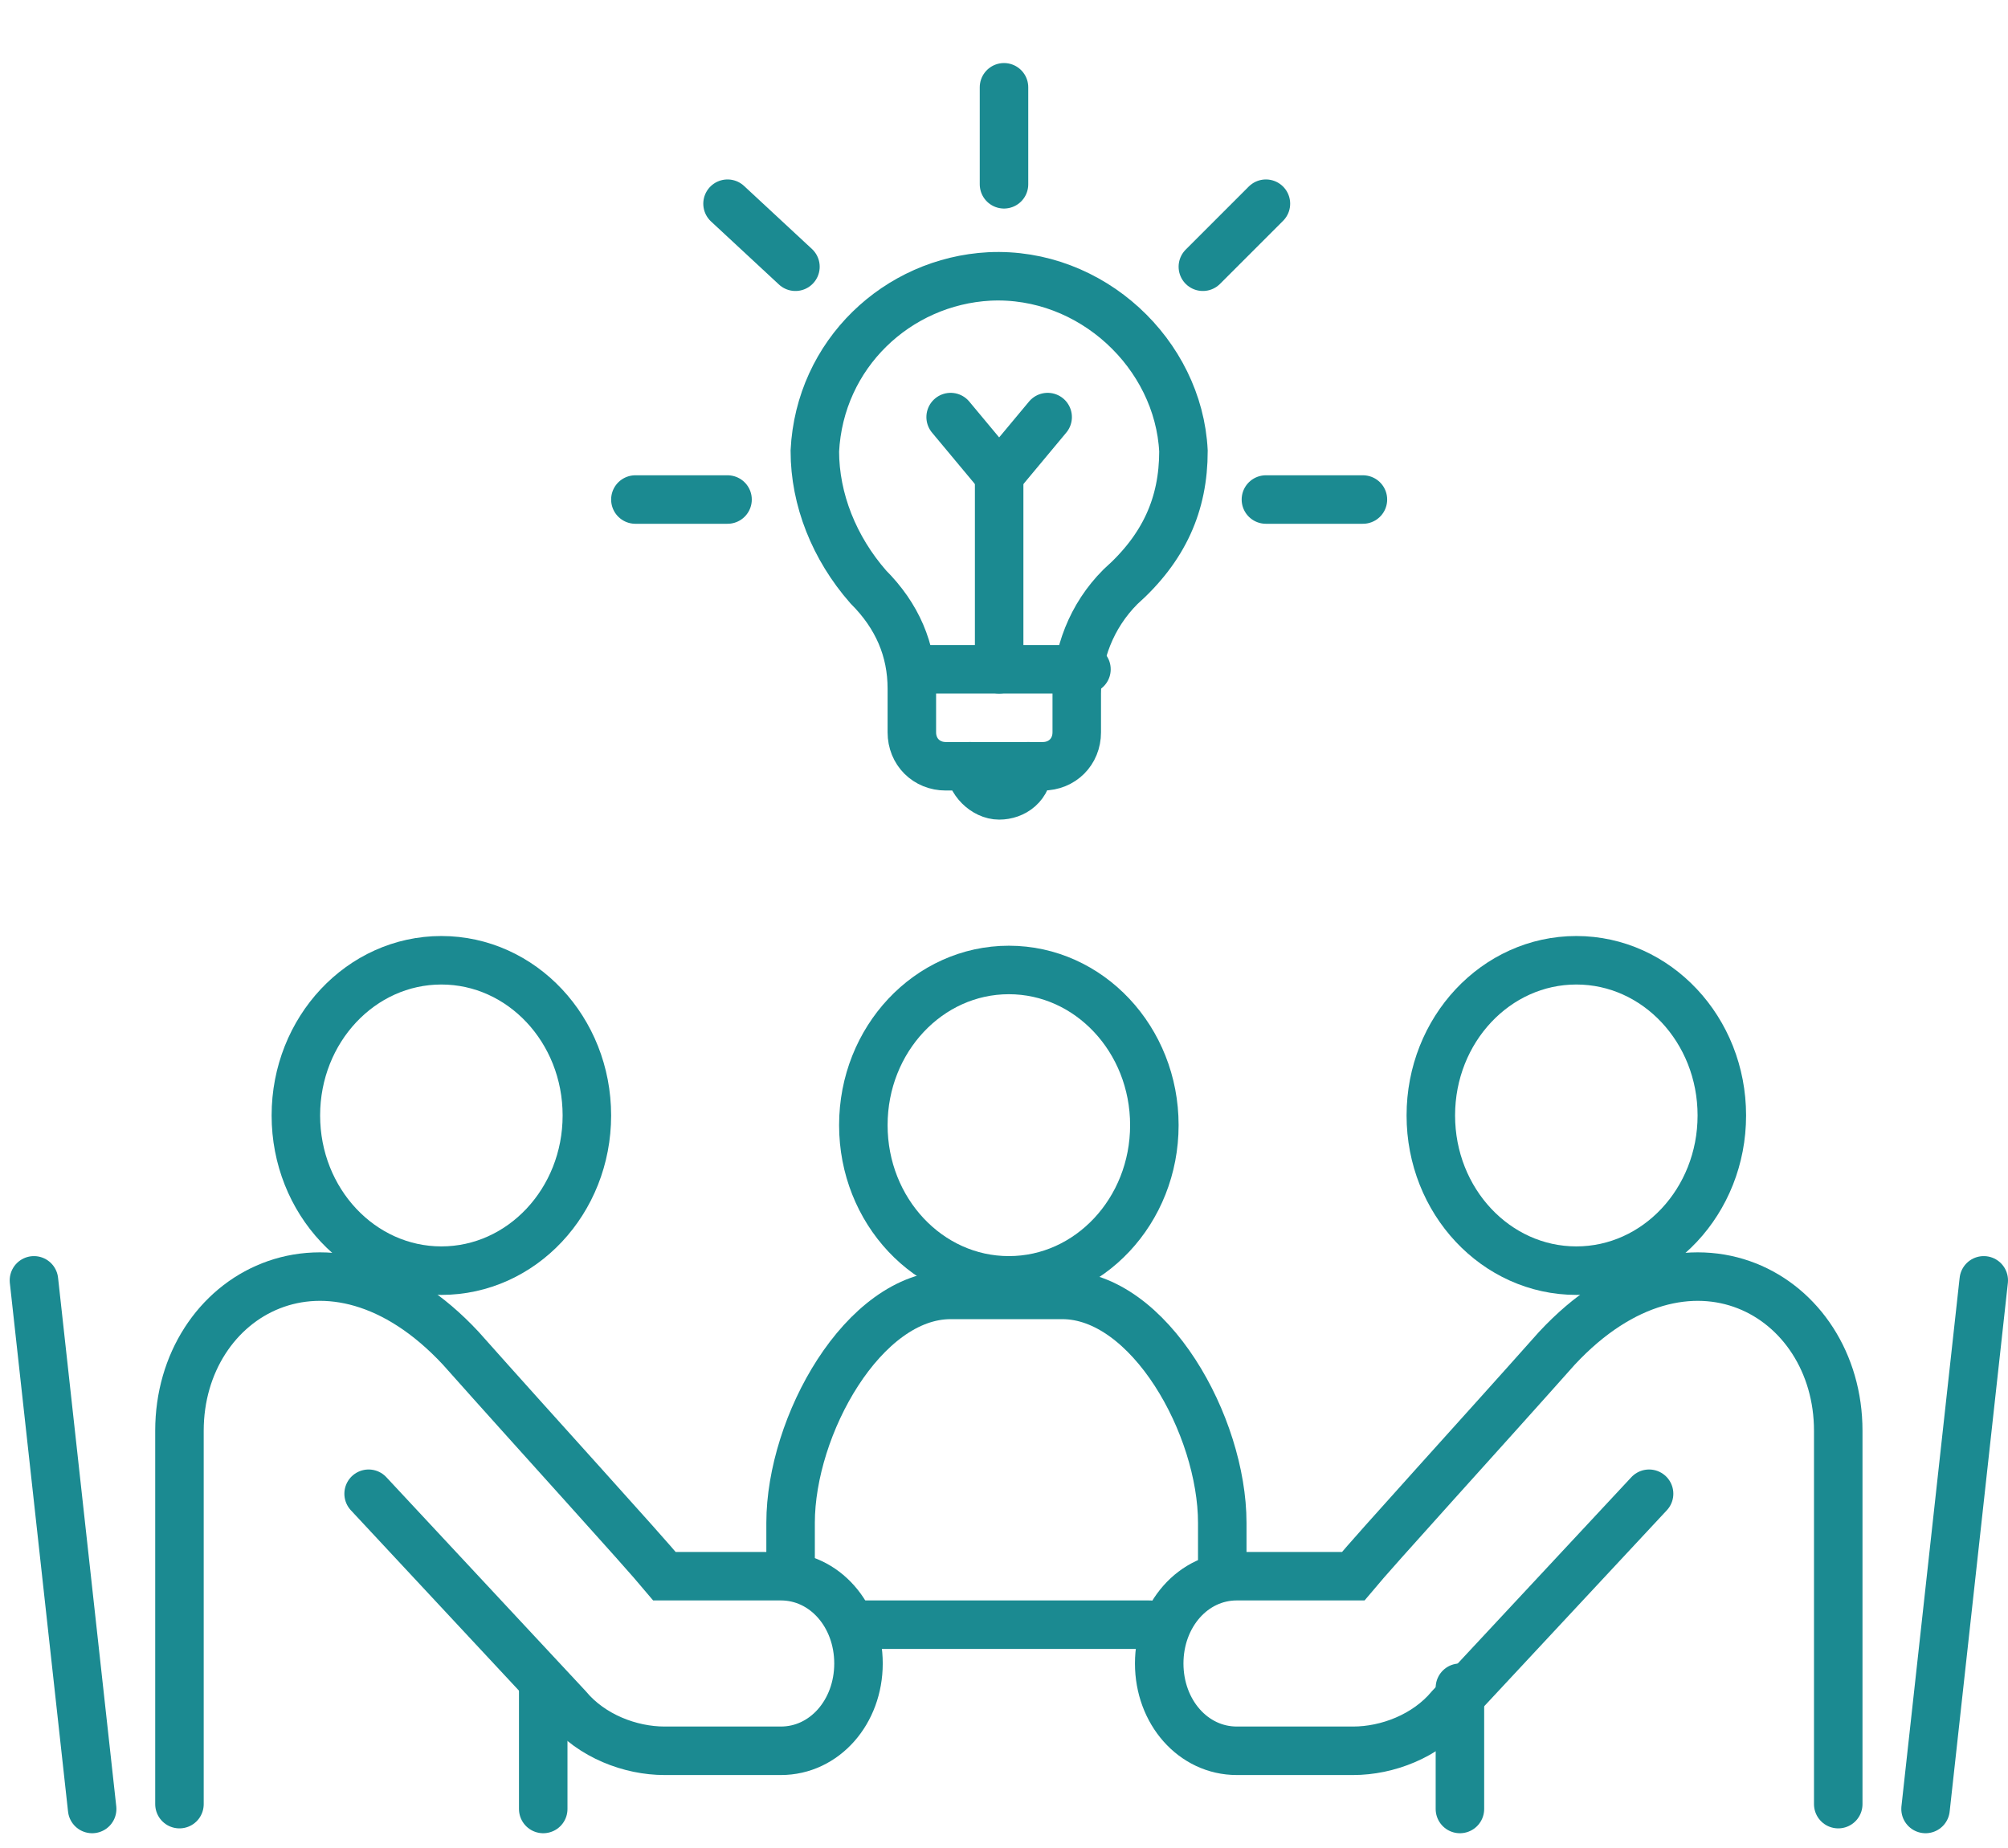 <?xml version="1.0" encoding="utf-8"?>
<!-- Generator: Adobe Illustrator 25.0.0, SVG Export Plug-In . SVG Version: 6.00 Build 0)  -->
<svg version="1.1" xmlns="http://www.w3.org/2000/svg" xmlns:xlink="http://www.w3.org/1999/xlink" x="0px" y="0px"
	 viewBox="0 0 41.4 38.1" style="enable-background:new 0 0 41.4 38.1;" xml:space="preserve">
<style type="text/css">
	.st0{fill:none;stroke:#1B8A91;stroke-linecap:round;stroke-miterlimit:10;}
</style>
<g id="Calque_1">
</g>
<g id="Calque_2">
	<g>
		<path class="st0" d="M11.2,34.8v2.5"/>
		<ellipse class="st0" cx="9.1" cy="23" rx="3" ry="3.2"/>
		<ellipse class="st0" cx="20.8" cy="23.2" rx="3" ry="3.2"/>
		<path class="st0" d="M7.6,30.8l4.1,4.4c0.5,0.6,1.3,0.9,2,0.9h2.4c0.9,0,1.6-0.8,1.6-1.8v0c0-1-0.7-1.8-1.6-1.8h-2.4
			c-0.5-0.6-2.6-2.9-4.2-4.7c-2.7-2.9-5.8-1.1-5.8,1.7v7.7"/>
		<path class="st0" d="M11.2,34.4"/>
		<path class="st0" d="M30.1,34.8v2.5"/>
		<path class="st0" d="M30.1,34.4"/>
		<line class="st0" x1="23.7" y1="33.5" x2="17.6" y2="33.5"/>
		<path class="st0" d="M16.3,32.5v-1.1c0-2,1.5-4.7,3.3-4.7h2.3c1.8,0,3.3,2.7,3.3,4.7v1.1"/>
		<line class="st0" x1="0.7" y1="26.4" x2="1.9" y2="37.3"/>
		<ellipse class="st0" cx="32.5" cy="23" rx="3" ry="3.2"/>
		<path class="st0" d="M34,30.8l-4.1,4.4c-0.5,0.6-1.3,0.9-2,0.9h-2.4c-0.9,0-1.6-0.8-1.6-1.8v0c0-1,0.7-1.8,1.6-1.8h2.4
			c0.5-0.6,2.6-2.9,4.2-4.7c2.7-2.9,5.8-1.1,5.8,1.7v7.7"/>
		<line class="st0" x1="40.9" y1="26.4" x2="39.7" y2="37.3"/>
		<g>
			<line class="st0" x1="20.7" y1="3.8" x2="20.7" y2="1.8"/>
			<path class="st0" d="M24.4,9.3c-0.1-2-1.9-3.7-4-3.6c-1.9,0.1-3.5,1.6-3.6,3.6c0,1,0.4,2,1.1,2.8c0.6,0.6,0.9,1.3,0.9,2.1v0.9
				c0,0.4,0.3,0.7,0.7,0.7l0,0h2c0.4,0,0.7-0.3,0.7-0.7l0,0v-0.8c0-0.8,0.3-1.6,0.9-2.2C24,11.3,24.4,10.4,24.4,9.3z"/>
			<line class="st0" x1="18.9" y1="13.8" x2="22.4" y2="13.8"/>
			<line class="st0" x1="20.6" y1="13.8" x2="20.6" y2="9.8"/>
			<polyline class="st0" points="21.6,8.6 20.6,9.8 19.6,8.6 			"/>
			<path class="st0" d="M21.2,15.8c0,0.4-0.3,0.6-0.6,0.6c-0.3,0-0.6-0.3-0.6-0.6"/>
			<line class="st0" x1="15" y1="10.3" x2="13.1" y2="10.3"/>
			<line class="st0" x1="28.1" y1="10.3" x2="26.1" y2="10.3"/>
			<line class="st0" x1="16.4" y1="5.5" x2="15" y2="4.2"/>
			<line class="st0" x1="24.8" y1="5.5" x2="26.1" y2="4.2"/>
		</g>
	</g>
</g>
</svg>

